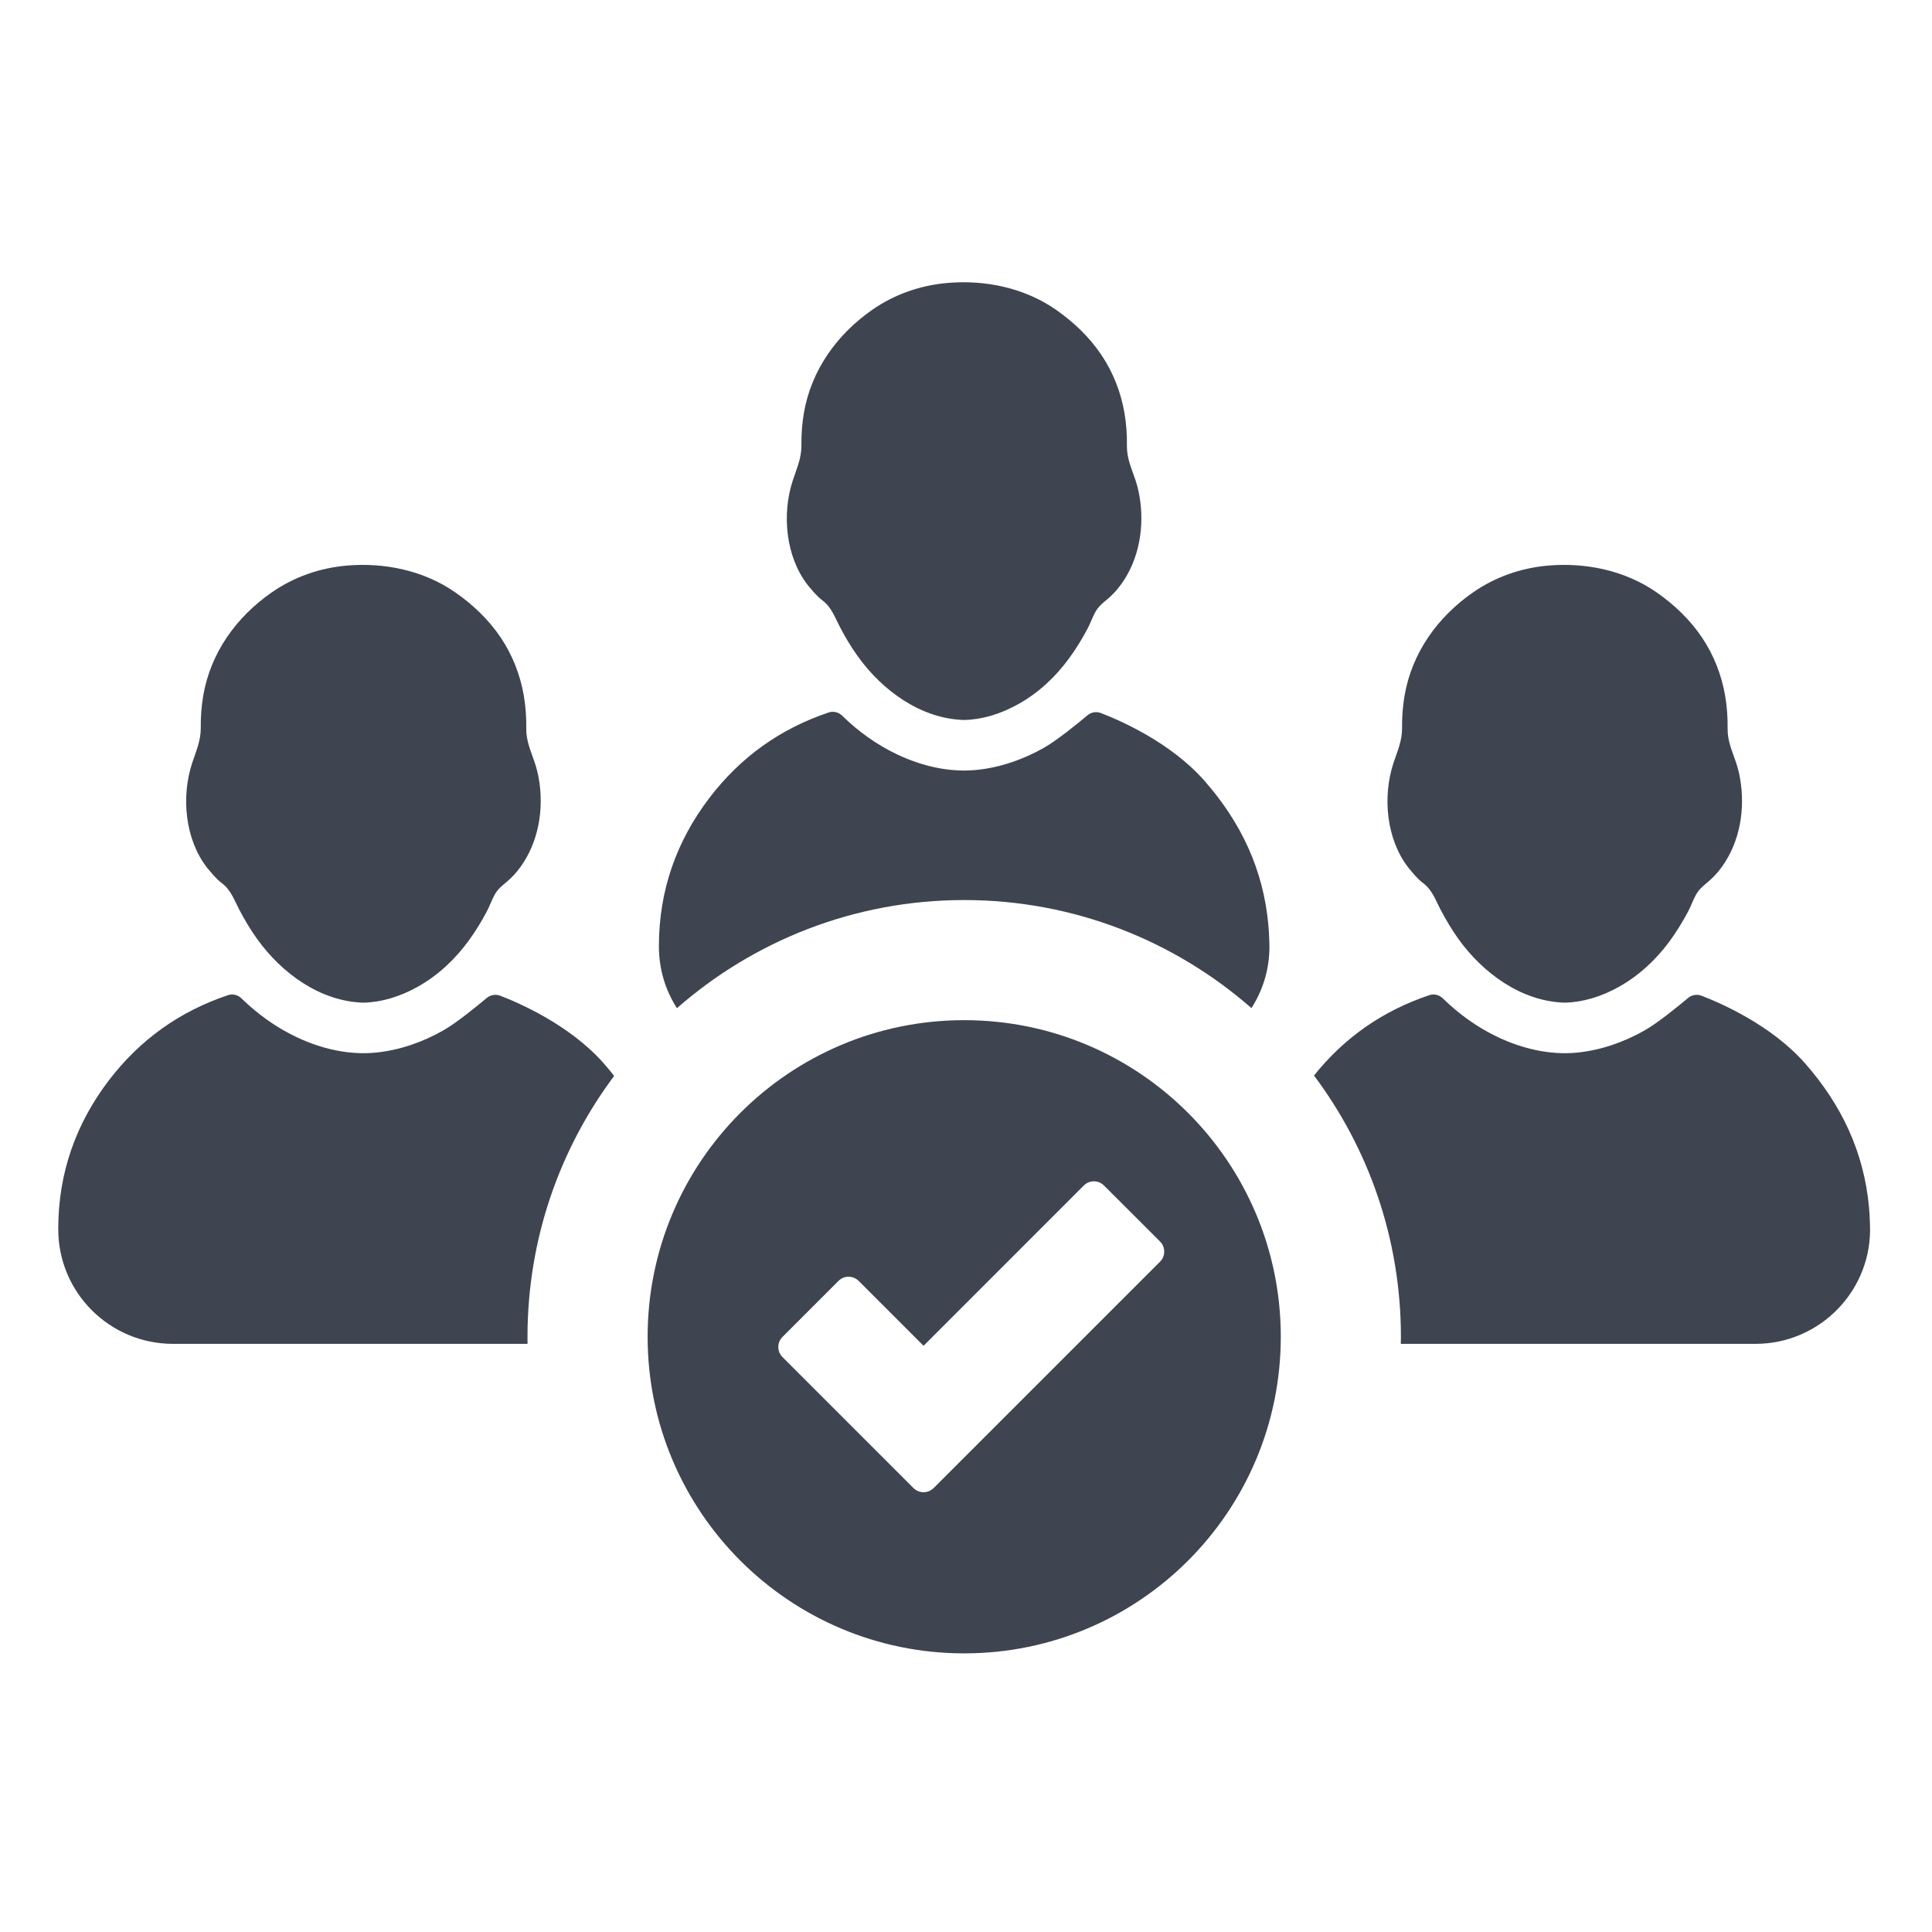 <svg xmlns="http://www.w3.org/2000/svg" xmlns:xlink="http://www.w3.org/1999/xlink" width="1080" viewBox="0 0 810 810" height="1080" preserveAspectRatio="xMidYMid meet"><defs><clipPath id="41cef02326"><path d="M 24.426 416 L 258 416 L 258 564 L 24.426 564 Z M 24.426 416 " clip-rule="nonzero"></path></clipPath></defs><path fill="#3e4450" d="M 404.238 377.348 C 450.312 377.348 492.465 394.457 524.672 422.648 C 529.832 414.656 532.625 405.023 532.168 394.773 C 532.09 392.105 531.93 389.711 531.754 387.691 C 529.656 364.547 520.258 344.727 504.969 327.34 C 490.824 311.234 469.461 301.977 461.508 298.93 C 459.609 298.219 457.492 298.574 455.949 299.883 C 451.773 303.383 443.051 310.484 437.57 313.57 C 428.867 318.477 419.234 321.84 409.242 322.809 C 397.91 323.918 386.414 321.148 376.188 316.32 C 367.621 312.266 359.828 306.668 353.082 300.059 C 351.559 298.574 349.402 298.043 347.426 298.715 C 327.207 305.48 310.512 317.367 297.418 334.52 C 283.57 352.699 276.348 373.273 276.25 396.219 L 276.25 396.695 C 276.23 406.27 278.98 415.191 283.805 422.688 C 316.012 394.457 358.168 377.348 404.238 377.348 " fill-opacity="1" fill-rule="nonzero"></path><path fill="#3e4450" d="M 338.781 245.441 C 340.621 247.656 342.422 249.91 344.754 251.672 C 348.652 254.621 349.898 258.578 352.094 262.77 C 354.328 267.062 356.801 271.238 359.629 275.152 C 369.859 289.457 386.078 301.383 404.238 301.859 C 411.895 301.66 419.551 299.367 427.164 295.074 C 435.535 290.367 442.598 283.699 448.254 275.965 C 451.121 272.066 453.652 267.895 455.93 263.621 C 457.137 261.367 457.945 258.934 459.172 256.695 C 460.48 254.305 462.121 252.996 464.18 251.297 C 466.355 249.496 468.273 247.398 469.953 245.105 C 477.668 234.543 479.945 220.637 477.707 207.875 C 477.312 205.66 476.777 203.465 476.066 201.328 C 474.426 196.402 472.406 192.227 472.465 186.945 C 472.547 182.297 472.211 177.609 471.418 173.039 C 469.914 164.414 466.691 156.164 461.824 148.887 C 456.801 141.387 450.172 135.059 442.773 129.895 C 429.559 120.676 413.043 117.234 397.117 118.641 C 385.84 119.629 374.98 123.406 365.684 129.895 C 350.887 140.203 340.164 155.137 337.039 173.098 C 336.27 177.59 335.953 182.18 335.992 186.75 C 336.051 192.148 333.992 196.48 332.352 201.527 C 327.762 215.551 329.383 233.375 338.602 245.223 C 338.66 245.305 338.723 245.363 338.781 245.441 " fill-opacity="1" fill-rule="nonzero"></path><g clip-path="url(#41cef02326)"><path fill="#3e4450" d="M 253.145 445.852 C 238.98 429.73 217.617 420.492 209.684 417.445 C 207.785 416.734 205.648 417.09 204.105 418.375 C 199.93 421.875 191.227 428.996 185.746 432.062 C 177.043 436.988 167.41 440.352 157.418 441.32 C 146.086 442.41 134.57 439.66 124.363 434.832 C 115.797 430.777 108.004 425.18 101.238 418.574 C 99.734 417.09 97.578 416.555 95.582 417.227 C 75.383 423.992 58.668 435.863 45.574 453.031 C 31.746 471.211 24.523 491.766 24.426 514.73 L 24.426 515.207 C 24.328 541.812 45.91 563.414 72.516 563.414 L 221.176 563.414 C 221.156 562.426 221.156 561.418 221.156 560.449 C 221.156 519.48 234.668 481.617 257.477 451.094 C 256.113 449.312 254.668 447.574 253.145 445.852 " fill-opacity="1" fill-rule="nonzero"></path></g><path fill="#3e4450" d="M 86.957 363.953 C 88.797 366.172 90.598 368.426 92.93 370.188 C 96.828 373.133 98.074 377.09 100.27 381.285 C 102.504 385.578 104.977 389.73 107.809 393.668 C 118.035 407.969 134.254 419.898 152.414 420.371 C 160.051 420.176 167.707 417.879 175.344 413.586 C 183.711 408.859 190.754 402.215 196.43 394.477 C 199.297 390.562 201.832 386.406 204.105 382.113 C 205.293 379.879 206.121 377.445 207.328 375.211 C 208.637 372.816 210.297 371.512 212.336 369.809 C 214.512 367.988 216.449 365.914 218.109 363.617 C 225.844 353.035 228.121 339.148 225.887 326.391 C 225.488 324.172 224.934 321.977 224.223 319.82 C 222.602 314.914 220.562 310.742 220.645 305.441 C 220.703 300.793 220.387 296.121 219.594 291.531 C 218.09 282.93 214.867 274.66 210 267.398 C 204.977 259.883 198.348 253.551 190.949 248.41 C 177.734 239.172 161.219 235.75 145.293 237.133 C 134.02 238.121 123.156 241.922 113.859 248.41 C 99.062 258.715 88.32 273.648 85.215 291.594 C 84.445 296.102 84.129 300.672 84.168 305.242 C 84.207 310.664 82.168 314.977 80.527 320.02 C 75.938 334.062 77.559 351.867 86.777 363.738 C 86.84 363.816 86.898 363.875 86.957 363.953 " fill-opacity="1" fill-rule="nonzero"></path><path fill="#3e4450" d="M 783.598 506.207 C 781.48 483.062 772.102 463.238 756.812 445.852 C 742.648 429.73 721.285 420.492 713.332 417.445 C 711.453 416.734 709.316 417.09 707.773 418.375 C 703.598 421.875 694.895 428.996 689.395 432.062 C 680.691 436.988 671.059 440.352 661.086 441.32 C 649.73 442.41 638.238 439.66 628.012 434.832 C 619.445 430.777 611.672 425.18 604.906 418.574 C 603.402 417.09 601.227 416.555 599.25 417.227 C 579.883 423.715 563.719 434.895 550.902 450.914 C 573.77 481.461 587.34 519.422 587.34 560.449 C 587.34 561.418 587.34 562.426 587.301 563.414 L 735.98 563.414 C 763.32 563.414 785.219 540.605 783.992 513.289 C 783.914 510.617 783.773 508.223 783.598 506.207 " fill-opacity="1" fill-rule="nonzero"></path><path fill="#3e4450" d="M 590.605 363.953 C 592.465 366.172 594.262 368.426 596.578 370.188 C 600.496 373.133 601.723 377.09 603.918 381.285 C 606.152 385.578 608.645 389.73 611.453 393.668 C 621.699 407.969 637.902 419.898 656.062 420.371 C 663.719 420.176 671.375 417.879 678.988 413.586 C 687.355 408.859 694.418 402.215 700.098 394.477 C 702.945 390.562 705.477 386.406 707.773 382.113 C 708.961 379.879 709.77 377.445 710.996 375.211 C 712.301 372.816 713.965 371.512 716 369.809 C 718.176 367.988 720.098 365.914 721.777 363.617 C 729.512 353.035 731.77 339.148 729.531 326.391 C 729.156 324.172 728.602 321.977 727.891 319.82 C 726.25 314.914 724.23 310.742 724.309 305.441 C 724.371 300.793 724.055 296.121 723.242 291.531 C 721.738 282.93 718.516 274.66 713.648 267.398 C 708.621 259.883 701.996 253.551 694.617 248.41 C 681.402 239.172 664.867 235.75 648.941 237.133 C 637.664 238.121 626.805 241.922 617.508 248.41 C 602.711 258.715 591.988 273.648 588.883 291.594 C 588.09 296.102 587.773 300.672 587.816 305.242 C 587.875 310.664 585.836 314.977 584.176 320.02 C 579.586 334.062 581.227 351.867 590.445 363.738 C 590.484 363.816 590.543 363.875 590.605 363.953 " fill-opacity="1" fill-rule="nonzero"></path><path fill="#3e4450" d="M 486.352 528.977 L 391.441 623.871 C 389.105 626.203 385.309 626.203 382.973 623.871 L 328.059 568.953 C 325.723 566.621 325.723 562.844 328.059 560.508 L 351.539 537.027 C 353.875 534.691 357.652 534.691 360.008 537.027 L 387.207 564.227 L 454.387 497.027 C 456.719 494.691 460.52 494.691 462.852 497.027 L 486.352 520.508 C 488.688 522.863 488.688 526.641 486.352 528.977 Z M 404.238 427.711 C 330.945 427.711 271.523 487.137 271.523 560.449 C 271.523 633.762 330.945 693.184 404.238 693.184 C 477.551 693.184 536.977 633.762 536.977 560.449 C 536.977 487.137 477.551 427.711 404.238 427.711 " fill-opacity="1" fill-rule="nonzero"></path></svg>